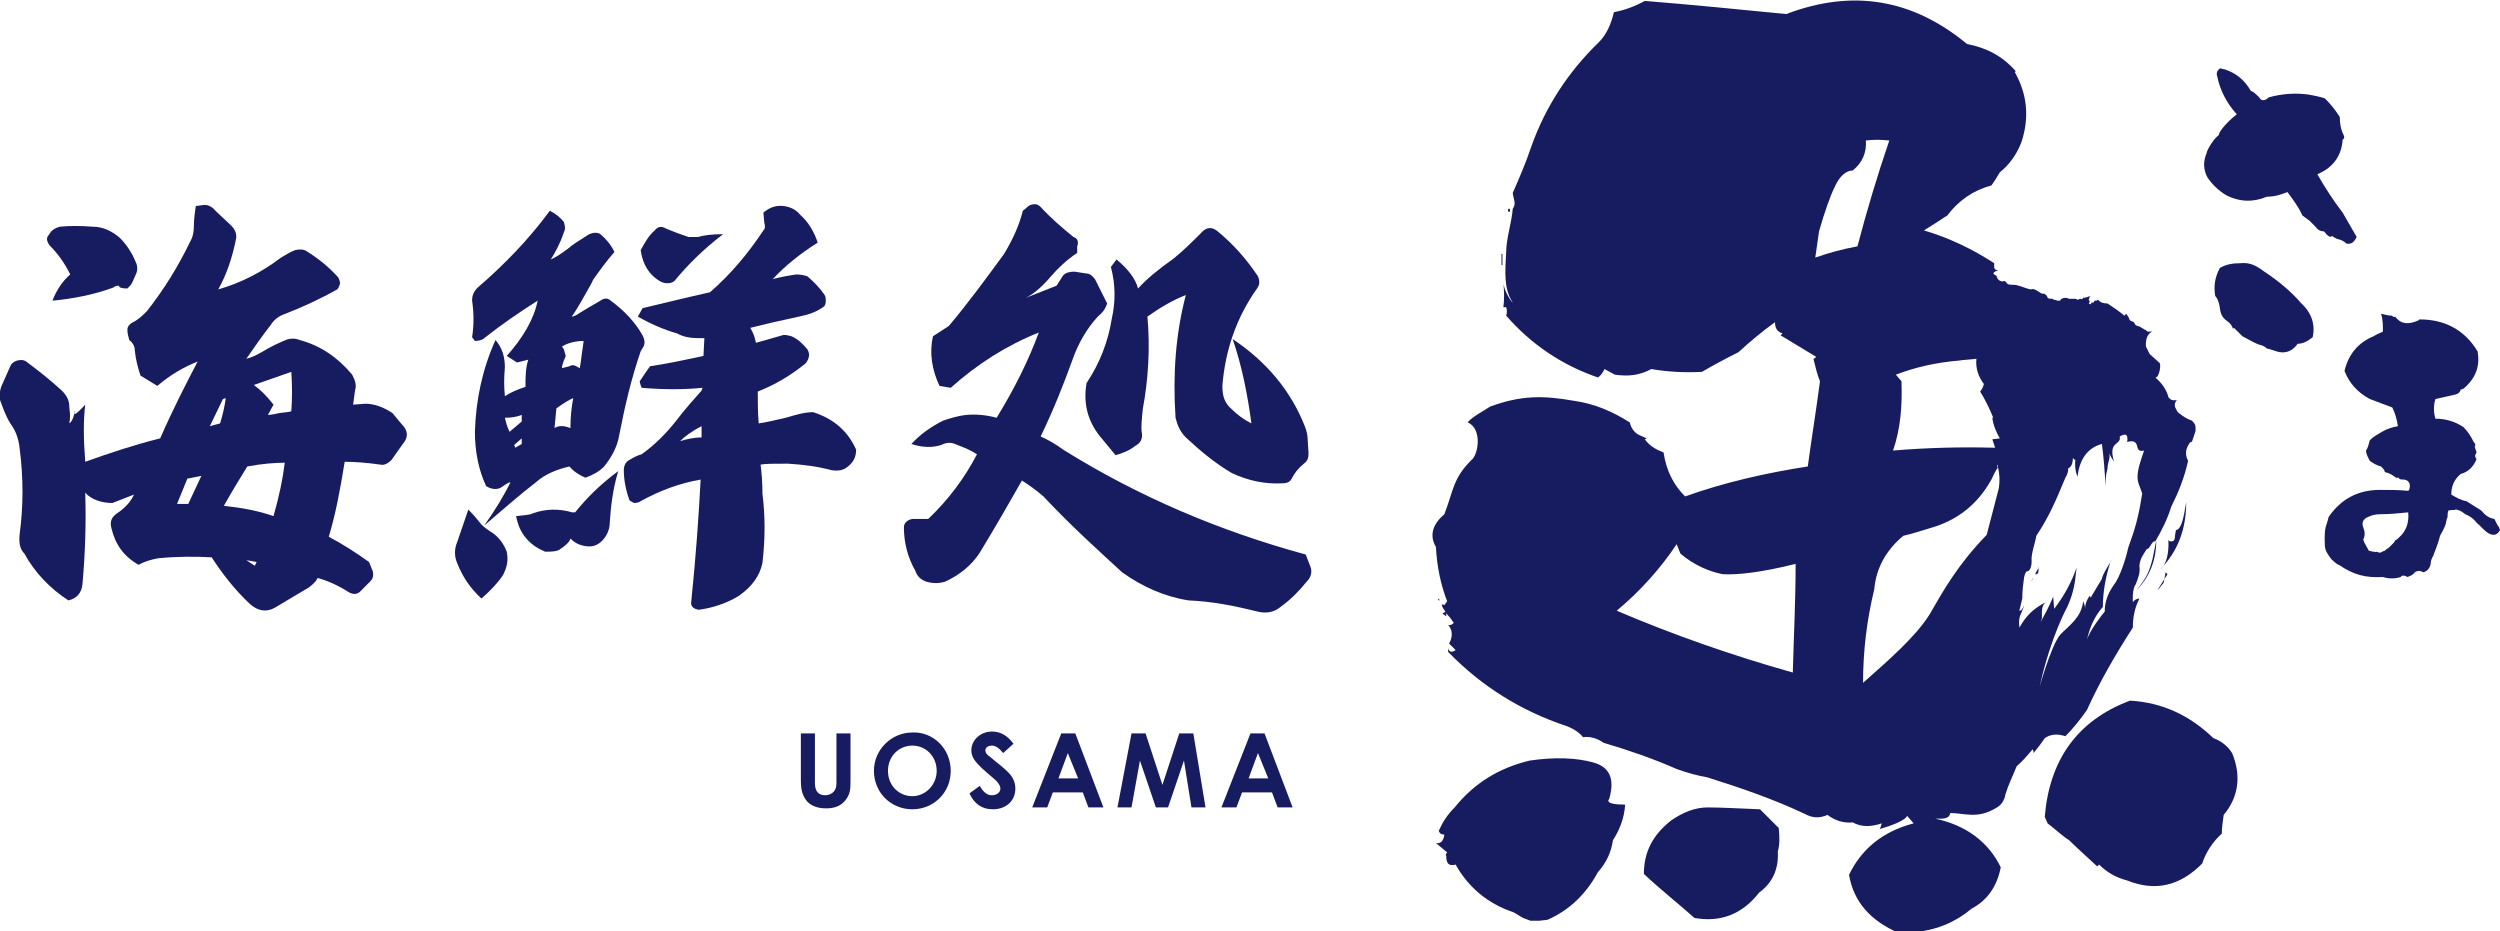 <?xml version="1.0" encoding="utf-8"?>
<!-- Generator: Adobe Illustrator 27.4.1, SVG Export Plug-In . SVG Version: 6.00 Build 0)  -->
<svg version="1.1" id="レイヤー_1" xmlns="http://www.w3.org/2000/svg" xmlns:xlink="http://www.w3.org/1999/xlink" x="0px"
	 y="0px" viewBox="0 0 266.9 99.4" style="enable-background:new 0 0 266.9 99.4;" xml:space="preserve">
<style type="text/css">
	.st0{fill:#171C61;}
</style>
<g>
	<g>
		<path class="st0" d="M8,43.8c-0.3,0.7,0.1,0.5,1.1-0.6c-0.2,1.6-0.2,3.6,0,6.1c2.5-0.9,5.2-1.8,8-2.5c1.4-3.2,2.8-5.9,4-8.2
			c-1.5,0.6-2.9,1.4-4.3,2.6L15,40.1c-0.3-0.9-0.5-1.7-0.6-2.6c0-0.4-0.1-0.8-0.6-1.2c-0.1-0.4-0.2-0.7-0.2-1.1
			c0-0.3,0.2-0.6,0.6-0.8c0.6-0.3,1-0.7,1.5-1.2c1.8-2.3,3.3-4.7,4.6-7.4c0.3-0.5,0.4-1.1,0.4-1.7c0-0.7,0.1-1.4,0.2-2.1l0.7-0.1
			c0.5-0.1,1,0.1,1.4,0.6l1.7,1.6c0.4,0.4,0.6,0.9,0.5,1.4c-0.4,2-1,3.8-1.9,5.4c2.4-0.7,4.6-1.8,6.7-3.4c0.5-0.3,1-0.6,1.5-0.8
			c0.5-0.1,0.9-0.1,1.2,0.1c1.3,0.8,2.4,1.7,3.4,2.8c0.1,0.2,0.2,0.4,0.2,0.7c-0.1,0.3-0.2,0.5-0.3,0.6c-1.8,1-3.7,1.9-5.8,2.7
			c-0.5,0.2-1,0.6-1.3,1.1c-0.8,1-1.7,2.3-2.6,3.6c0.5-0.1,1.1-0.4,1.8-0.8c0.8-0.5,1.7-0.9,2.4-1.2c0.5-0.2,1-0.2,1.5,0
			c2.2,0.6,4,1.8,5.6,3.7c0.3,0.6,0.5,1.1,0.3,1.7l-0.2,1.5l1.3-0.1c1,0,2,0.4,2.9,1l1,1.2c0.7,0.7,0.7,1.4,0.1,2.1l-1.2,1.7
			c-0.4,0.4-0.8,0.6-1.2,0.5c-1.4-0.2-2.7-0.3-3.8-0.3c-0.5,3.1-1,5.7-1.7,8c1.5,0.8,2.9,1.7,4.3,2.7l0.4,1c0.1,0.5,0,0.8-0.3,1.1
			l-0.9,0.9c-0.4,0.5-0.9,0.5-1.4,0.2c-1.1-0.7-2.2-1.2-3.3-1.5c-0.1,0.3-0.4,0.6-0.9,1l-3.7,2.2c-0.9,0.5-1.8,0.3-2.6-0.4
			c-1.7-1.6-3-3.3-4.1-5c-1.8-0.1-3.7-0.1-5.7,0.1c-0.6,0.1-1.4,0.3-2.1,0.7c-1.6-0.9-2.5-2.2-2.9-3.9c-0.2-0.7,0-1.2,0.6-1.6
			c0.9-0.6,1.5-1.3,1.8-2L12,53.7c-1.2,0-2.3-0.4-2.9-1.1c0.1,3.2,0,6.5-0.3,9.8c-0.1,0.9-0.6,1.5-1.5,1.7c-2-1.3-3.6-3-4.7-5
			C2.1,58.6,2,57.9,2.1,57c0.4-3,0.4-6,0-9.1c-0.1-1-0.4-1.9-1-2.7c-0.5-0.8-0.8-1.7-1.1-2.5c-0.1-0.6,0-1.2,0.3-1.8l0.8-1.8
			c0.1-0.3,0.4-0.5,0.7-0.6c0.4-0.1,0.7-0.1,1,0.1c1.2,0.9,2.5,1.9,3.8,3.1c0.6,0.6,0.8,1.1,0.8,1.8c0.1,0.7,0.1,1.2,0,1.7
			C7.7,45,7.9,44.5,8,43.8z M7.5,29.3c-0.6-1.2-1.3-2.2-2.2-3.1c-0.3-0.4-0.4-0.8-0.1-1.1l0.2-0.3c0.2-0.3,0.6-0.5,1-0.6
			c1-0.1,2.1-0.1,3.5,0c1.1,0,2.1,0.5,2.9,1.2c0.7,0.7,1.3,1.6,1.7,2.6c0.2,0.4,0.2,0.9,0,1.3l-0.4,0.9c-0.1,0.2-0.3,0.4-0.5,0.6
			c-0.6,0-0.9-0.1-0.9-0.3c-0.1,0-0.4,0-0.6,0.2c-2.2,0.8-4.4,1.2-6.5,1.4C6.1,30.8,6.8,29.9,7.5,29.3z M20.1,53.8l1.4-3l-1.5,0.3
			l-1.1,2.7L20.1,53.8z M22.4,45.5l1.1-0.3c0.3-1,0.5-1.9,0.6-2.7l-0.3,0.1L22.4,45.5z M23.9,54c1.8,0.2,3.6,0.5,5.3,1.1
			c0.6-2.1,1-4,1.2-5.7c-1,0-2.4,0.1-4,0.4C25.6,51.1,24.8,52.4,23.9,54z M27.4,60l-1.1-0.2l0.9,0.6L27.4,60z M27.1,41.1
			c0.7,0.5,1.4,1.2,2.1,2.1l-0.6,1.1c0,0,0.4,0,1.2-0.2c0.7-0.1,1.1-0.1,1.3-0.2c0.1-1.3,0.1-2.8,0-4.2L27.1,41.1z"/>
		<path class="st0" d="M51.4,56c0.3,0.3,0.7,0.6,1.2,0.9c0.7,0.5,1.2,1.2,1.5,2c0.2,1,0,1.7-0.4,2.5c-0.6,0.9-1.4,1.7-2.3,2.5
			c-1.2-1.1-2-2.3-2.6-3.8c-0.3-0.7-0.3-1.5,0-2.2l1.2-3.5C50.6,55,51,55.5,51.4,56z M58.7,22.5c0.6,0.3,1.1,0.7,1.5,1.2
			c0.1,0.4,0.2,0.7,0,1.1c-0.4,1.2-0.9,2.1-1.4,2.9c0.5-0.2,1.1-0.6,1.9-1.2c0.3-0.3,1.1-0.8,2.2-1.5c0.5-0.2,0.9-0.2,1.2,0
			c0.6,0.5,1.1,1.1,1.5,1.9c-0.8,0.9-1.6,2-2.3,3c0,0.1-0.4,0.8-1.2,2.2c-0.8,1.4-1.2,1.9-1.1,1.7c0.2,0,0.5-0.1,0.9-0.4
			c0.5-0.3,1.3-0.8,2.2-1.3c0.4-0.3,0.8-0.3,1.1,0c1.5,1.1,2.6,2.3,3.4,3.7c0.2,0.4,0.3,0.8,0.1,1.2l-0.3,0.5c-1,2.9-1.7,5.9-2.3,9
			c-0.2,1.2-0.8,2.3-1.6,3.3c-0.6,0.6-1.2,0.9-2,1.2c-0.7-0.3-1.3-0.7-1.7-1.2c-1.3,0.3-2.6,0.8-3.6,1.7c-1.7,1.3-3.5,2.9-5.5,4.6
			c1.2-1.7,2.1-3.2,2.8-4.6c-0.3,0-0.6,0.3-1.1,0.6c-0.5,0.2-1,0.1-1.5-0.2c-0.8-1.7-1.2-3.7-1.2-5.8c0.1-3.4,0.8-6.7,2.2-9.8
			c0.7,0.8,1,1.8,1,2.9c-0.1,1.2-0.1,2.1,0,3.1c0.6-0.4,1.3-0.7,2.2-1c0-1,0-2,0.3-2.9l-1.2,0.3L54.1,38c1.7-1.9,2.9-3.9,3.3-5.9
			c-1.9,1.2-3.8,2.5-5.7,4c-0.2,0.2-0.6,0.3-1,0.3L50.4,36c0.2-1.2,0.2-2.6,0-3.9c0-0.6,0.2-1,0.6-1.4
			C53.9,28.2,56.5,25.5,58.7,22.5z M54.4,46.1l1.3-1.1v-0.7c-0.5,0.2-1.1,0.3-1.8,0.3C54,45,54.1,45.5,54.4,46.1z M55,47.8l0.7-0.4
			v-0.6l-0.8,0.7L55,47.8z M56.9,54.8c1.4-0.5,2.8-0.5,4.2-0.1l0.3,0c1.2-1.5,2.7-3,4.6-4.4c-0.6,2-0.8,3.9-0.9,5.5
			c0,0.8-0.4,1.6-1,2.1c-0.5,0.4-1,0.5-1.6,0.4c-0.7-0.1-1.2-0.4-1.6-0.8c-0.1,0.4-0.6,0.8-1.2,1.2c-0.4,0.2-0.9,0.2-1.5,0.2
			c-0.7-0.3-1.4-0.7-2-1.4c-0.6-0.7-0.9-1.4-1.1-2.4C55.9,55,56.5,55,56.9,54.8z M59.2,45.7c0.3-0.2,0.8-0.3,1.4-0.1l0.3,0.1
			c0-1.1,0.1-2.2,0.3-3.2c-0.5,0.2-1.1,0.6-1.8,1.1L59.2,45.7z M60.2,37.3l0.2,0.7c-0.2,0.5-0.4,0.9-0.4,1.3l0.8-0.2
			c0.3-0.2,0.6-0.1,0.9,0.1l0.2,0.1c0-0.1,0.1-0.5,0.2-1.4c0.1-0.8,0.2-1.3,0.2-1.5c-0.8,0-1.7,0.2-2.3,0.6L60.2,37.3z M75.8,31.2
			c2.3-2,4.1-4.2,5.7-6.6c0.2-0.2,0.2-0.5,0.1-0.8l-0.1-1.1c0.7-0.6,1.4-0.8,2.2-0.7c0.7,0.1,1.3,0.4,1.7,0.9c0.9,0.8,1.5,1.8,1.9,3
			c-1.9,1.2-3.5,2.5-4.8,3.9c1.1-0.3,1.9-0.4,2.5-0.5c0.5,0,0.9,0.1,1.2,0.2c0.7,0.6,1.4,1.3,1.9,2.1c0.1,0.4,0.1,0.8-0.1,1.1
			c-0.8,0.6-1.7,0.9-2.7,1.1c-1.9,0.4-3.6,0.8-5.2,1.2c0.3,0.5,0.5,1,0.6,1.6c0.4-0.1,1.4-0.4,2.8-0.8c0.3-0.1,0.6,0,1,0.1
			c0.7,0.3,1.2,0.8,1.7,1.4c0.3,0.5,0.2,1-0.2,1.5c-1.6,1.3-3.3,2.3-5.1,3c0,1.1,0,2.2,0.1,3.4c0.7-0.1,1.6-0.3,2.9-0.6
			c1-0.3,2-0.6,2.9-0.6c2.2,0.7,3.7,2,4.6,4c0,0.8-0.3,1.4-1,1.9c-0.4,0.3-0.9,0.4-1.6,0.3c-1.5-0.4-3-0.6-4.7-0.7
			c-1.5,0-2.4,0-2.9,0.1c0.1,0.8,0.2,1.8,0.2,3.1c0.3,2.4,0.3,4.8,0,7.4c-0.3,1.4-1.1,2.5-2.5,3.5c-1.3,0.8-2.8,1.3-4.3,1.5
			c-0.6-0.1-0.9-0.4-0.8-0.9c0.5-4.8,0.8-9.2,1-13c-2.3,0.4-4.4,1.2-6.4,2.3c-0.1,0.1-0.4,0.2-0.7,0.2c-0.2-0.1-0.4-0.2-0.5-0.3
			c-0.4-1.1-0.6-2.2-0.6-3.2c0-0.5,0.2-0.9,0.6-1.1c0.5-0.3,0.9-0.5,1.3-0.6c1.4-1,2.6-2.2,3.7-3.6c1-1.3,1.9-2.3,2.7-3.2l0.1-0.3
			c-2,0.2-4.1,0.2-6.5,0c-0.1-0.3-0.2-0.5-0.2-0.7c0.4-0.6,0.8-1.2,1.1-1.6c1.4-0.2,3.4-0.6,5.7-1.1l0.1-1.9l-0.6,0
			c-0.8,0-1.6-0.1-2.3-0.5c-1.4-0.4-2.8-1-4.2-1.8l0.5-0.9C70.3,32.5,72.7,31.9,75.8,31.2z M73.5,25.3c0.3,0,0.6,0,1,0
			c0.7-0.2,1.6-0.3,2.7-0.3c-2.1,1.6-3.8,3.3-5.2,5c-0.4,0.3-0.9,0.3-1.4,0.1c-1.3-0.7-2-1.9-2.2-3.4c0.5-0.9,0.9-1.6,1.5-2.1
			c0.3-0.4,0.7-0.5,1.2-0.2C71.8,24.7,72.6,25,73.5,25.3z M74.9,46.7v-1.2c-1,0.5-1.8,1.1-2.3,1.6C73.2,46.9,74.1,46.7,74.9,46.7z"
			/>
		<path class="st0" d="M99.6,35.9l1.7-1.1c2.1-2.5,4-5.1,5.9-7.7c0.9-1.5,1.6-3,2-4.6l0.6-0.5c0.1-0.1,0.4-0.2,0.7-0.2
			c0.2,0,0.4,0.1,0.6,0.3c1.2,1.3,2.4,2.3,3.5,3.2c0.4,0.1,0.6,0.5,0.4,1V27c-1.2,0.8-2.1,1.7-2.8,2.5c-1.1,1.3-2.2,2.2-3.2,2.5
			c1-0.4,2.3-0.9,3.8-1.5l0.7-1.1c0.3-0.3,0.7-0.4,1.2-0.4l1.3,0.2c0.3,0,0.6,0.2,0.9,0.6l1.3,2.6c-0.2,0.6-0.5,1-1,1.4
			c-1.2,1.3-2.1,2.9-2.7,4.6c-0.9,2.5-2,5.3-3.4,8.2c0.7,0.3,1.6,0.8,2.4,1.4c8,5,16.7,8.7,25.9,11.2l0.5,1.3
			c0.2,0.5,0.1,1.1-0.4,1.6c-0.9,1.1-1.7,1.9-2.8,2.7c-0.7,0.6-1.6,0.7-2.4,0.5c-2.4-0.6-4.9-1.1-7.4-1.2c-2.6-0.4-5-1.5-7.1-3
			c-2.5-2.3-5.4-4.9-8.4-8.1c-0.7-0.6-1.5-1.2-2.3-1.7c-1.3,2.3-2.8,4.9-4.5,7.7c-0.9,1.4-2.2,2.4-3.7,3.1c-0.7,0.2-1.3,0.2-2,0
			c-0.6-0.2-1-0.6-1.2-1.2c-0.8-1.4-1.2-3-1.2-4.6c0-0.5,0.4-0.8,0.9-0.9l1.7,0c2.2-2.1,3.9-4.4,5.2-6.9c-0.6-0.4-1.3-0.7-2.1-1
			c-0.6-0.3-1.1-0.3-1.7,0c-0.9,0.3-2,0.3-3.2-0.1c1-1.1,2.2-1.9,3.4-2.5c0.9-0.3,1.6-0.5,2.4-0.6c1.1-0.1,2.2,0,3.3,0.3
			c1.9-3.1,3.4-6.1,4.5-9.1c-3.5,1.4-6.6,3.4-9.4,5.9l-1.2-0.2C99.5,39.5,99.2,37.7,99.6,35.9z M118.7,34c0.4-1.8,0.4-3.6-0.1-5.5
			l0.6-0.8c1.2,1,2,2,2.3,3.1c0.9-1,2.1-2,3.8-3.2c1.1-0.9,2-1.8,2.9-2.7c0.6-0.7,1.2-0.7,1.8-0.2c1.7,1.4,3.1,3,4.3,4.8
			c0.2,0.5,0.2,0.9-0.1,1.3c-2.2,3.1-3.4,6.6-3.7,10.4c0,1,0.2,1.7,0.8,2.3c0.8,0.8,1.5,1.3,2.3,1.7c-0.4-3-1-6.1-2-9
			c3.6,2.4,6.2,5.5,7.7,9.3c0.2,0.5,0.3,1,0.3,1.3l0.1,1.6c0,0.5-0.1,0.8-0.5,1.1c-0.6,0.5-1,1-1.3,1.6c-0.2,0.4-0.6,0.5-1,0.5
			c-1.9,0.1-3.7-0.3-5.4-1.1c-1.7-1-3.3-2.3-4.9-3.8c-0.6-0.6-0.9-1.3-1.1-2.1c-0.3-4.6,0-8.9,1.1-13.1c-1.3,0.5-2.7,1.3-4.1,2.3
			c0.3,3.3,0.1,6.7-0.5,9.9c-0.1,1.1-0.2,1.9-0.1,2.5c0.1,0.6-0.1,1.1-0.7,1.4c-0.6,0.5-1.4,0.8-2.1,1c-0.5-0.6-1-1.2-1.4-1.7
			c-1.5-1.7-2.1-3.7-1.7-6C117.4,38.8,118.3,36.5,118.7,34z"/>
	</g>
	<g>
		<path class="st0" d="M85.5,78.3H87v5.3c0,0.9,0.4,1.3,1.1,1.3c0.4,0,0.8-0.2,1-0.5c0.2-0.3,0.2-0.6,0.2-1v-5.1h1.5v5
			c0,0.9,0,1.5-0.6,2.2c-0.5,0.6-1.2,0.8-2,0.8c-0.8,0-1.5-0.2-2-0.7c-0.6-0.7-0.7-1.4-0.7-2.4V78.3z"/>
		<path class="st0" d="M101.5,82.3c0,2.3-1.8,4.1-4.1,4.1c-2.3,0-4.1-1.8-4.1-4.1c0-2.3,1.9-4.1,4.1-4.1
			C99.6,78.1,101.5,79.9,101.5,82.3z M94.8,82.3c0,1.6,1.2,2.7,2.6,2.7c1.4,0,2.6-1.2,2.6-2.7c0-1.5-1.1-2.7-2.6-2.7
			C96,79.6,94.8,80.7,94.8,82.3z"/>
		<path class="st0" d="M104.6,83.9c0.4,0.7,0.8,1,1.3,1c0.5,0,0.9-0.3,0.9-0.7c0-0.3-0.2-0.6-0.5-0.9c-1.6-1.4-2.6-2.1-2.6-3.2
			c0-1.1,1-2,2.2-2c1,0,1.7,0.5,2.3,1.3l-1.1,1c-0.4-0.5-0.8-0.8-1.2-0.8c-0.4,0-0.7,0.2-0.7,0.5c0,0.3,0.2,0.5,0.5,0.7
			c1.5,1.3,2.7,1.9,2.7,3.4c0,1.3-1,2.2-2.4,2.2c-1.2,0-2-0.6-2.5-1.7L104.6,83.9z"/>
		<path class="st0" d="M113.3,78.3h1.5l3,7.9h-1.6l-0.6-1.6h-3.2l-0.6,1.6h-1.6L113.3,78.3z M114,80.4l-1,2.7h2.1L114,80.4z"/>
		<path class="st0" d="M120.8,78.3h1.5l1.8,5.5l1.8-5.5h1.5l1.3,7.9h-1.5l-0.8-5l-1.7,5h-1.3l-1.7-5l-0.9,5h-1.5L120.8,78.3z"/>
		<path class="st0" d="M133.5,78.3h1.5l3,7.9h-1.6l-0.6-1.6h-3.2l-0.6,1.6h-1.6L133.5,78.3z M134.3,80.4l-1,2.7h2.1L134.3,80.4z"/>
	</g>
	<g>
		<g>
			<path class="st0" d="M154.2,64.6l0.3-0.4c-0.7-1.8-1.1-3.8-1.2-5.8c-0.7-1.2-0.4-2.4,0.9-3.5c1-2.6,0.9-3.8,2.9-5.8
				c0.7-0.5,1.2-3.3-0.4-4c0.3-0.5,1.8-1.3,2.4-1.7c3.3-1.2,5.6-1.2,9-0.6c2.1,0.3,4,1.1,5.9,2.3c0.1,0.5,0.4,1,0.9,1.3l0.9,0.4
				l-0.2,0.1c0.5,0.7,1.2,1.1,2,1.4c0.3,2,1.1,3.5,2.3,4.7c4.2-1.5,8.6-2.5,13.1-3.2c0.4-3,0.9-6,1.3-9.1c-0.3-0.7-0.5-1.6-0.7-2.4
				c0.1,0,0.2-0.1,0.3-0.2l-3.8-2.3l0.2-0.2c-0.6-0.2-0.8-0.6-0.8-1.2c-1.4,1-2.7,2.1-3.9,3.2c-1.4,0.7-2.7,1.4-3.9,2.1
				c-1.8,0.1-3.7,0-5.4-0.3c-1.3,0.7-2.5,0.8-3.9,0.6l-1.1-0.6c-0.2,0.4-0.4,0.7-0.7,0.9c-3.8-1.3-7.1-3.5-9.8-6.6
				c0.1-0.3,0.1-0.6,0-0.9h-0.3c0.1-0.8,0.1-1.5,0-2.7c0,0.9,0.9,2.2,1,2.2c-1-1.5-0.8-3.4-0.7-5.4c0-1.4,0.6-3.2,0.7-4.6
				c0.4-0.6,0.1-0.9,0-1.7c0.7-1.6,1.4-3.2,2-5c1.5-4.2,3.9-7.9,7.2-11.1c0.8-0.8,1.3-1.9,1.6-3.2c1.1-0.2,2.2-0.6,3.3-1.2
				c5,0.4,10,0.9,15.1,1.4c7.1-2.7,13.5-1.6,19.3,3.2c2.1,0.4,3.8,1.3,5.2,2.9l-0.1,0.1c1.3,2.3,1.6,4.8,0.7,7.5
				c-0.5,1.3-1.3,2.4-2.3,3.2c-0.3,0.5-0.6,1-0.9,1.4c-1.9,0.5-3.5,1.6-4.7,3.2c-0.9,0.6-1.7,1.1-2.5,1.6c2.7,0.8,5.2,2,7.5,3.5
				c0,0.2,0,0.4,0,0.5c0.1,0.2,0.3,0.3,0.5,0.3c-0.3,0-0.5,0.1-0.6,0.3c0.1,0.1,0.2,0.2,0.3,0.2c0.1,0.1,0.1,0.3,0.2,0.4
				c0.1,0.1,0.2,0.2,0.3,0.2c0.1,0.1,0.3,0,0.4,0c0.1,0,0.2,0.2,0.3,0.3c0.2,0.1,0.3,0.1,0.5,0.1c0.2,0,0.4,0,0.7,0.1
				c0.4,0.1,0.8,0.3,1.3,0.4c0.1,0,0.3-0.1,0.4,0c0.3,0.1,0.5,0.3,0.7,0.4c0.1,0.1,0.3,0,0.4,0.1c0.2,0.1,0.3,0.3,0.3,0.4
				c0.1,0.1,0.4,0.1,0.5,0.1c0.1,0,0.1,0.1,0.2,0.1c0.1,0,0.3,0.1,0.4,0.1c0.1,0,0.2,0,0.2,0c0.1,0,0.1-0.2,0.2-0.2
				c0.2-0.1,0.3-0.1,0.3-0.1c0.2,0,0.3,0,0.5,0.1c0.1,0,0.1,0,0.2,0c0.1,0,0.1,0,0.2,0c0.1,0,0.2,0,0.3,0c0.1,0,0.1,0.1,0.2,0.1
				c0.1,0,0.2-0.1,0.3-0.1c0.1,0,0.1,0.1,0.2,0c0.1,0,0.1-0.2,0.2-0.1c0.1,0,0.3-0.1,0.4-0.1c0.1-0.1,0.2,0,0.3-0.1
				c-0.1,0.1-0.2,0.3-0.2,0.4c0,0.1,0.1,0.1,0.1,0.2l-0.1,0.2l0.2,0.1c0-0.1,0.1-0.1,0.1-0.2c0,0,0.1,0,0.2,0c0,0,0.1-0.1,0.1-0.2
				c0.1,0,0.2,0,0.2,0c0.1,0,0.1-0.1,0.2-0.1c0.2,0.3,0.6,0.4,1,0.4c0.6,0.4,1.2,0.8,1.8,1.3l0.2-0.2c0.1,0.1,0.1,0.2,0.2,0.3
				c0.1,0.1,0.1,0.3,0.2,0.4c0.1,0.1,0.3,0.1,0.4,0.2c0.1,0.1,0.1,0.2,0.2,0.3c0.1,0.1,0.3,0.1,0.5,0.2c0.1,0.1,0.2,0.1,0.3,0.2
				c0.1,0,0.1,0.1,0.2,0.1c0.1,0,0.2,0.2,0.3,0.2c0.2,0,0.3,0,0.5,0c0,0-0.8,0.2-0.7,1.6c0.1,0.2,0.3,0.6,0.4,0.8
				c0.2,0.2,0.8,0.7,1,0.9c0.3,0.1,0,1.7-0.4,1.6c0.7,0.6,1.2,1.3,1.4,2.1c0.2,0.3,0.5,0.4,0.9,0.3c-0.4,0.5-0.2,0.8,0.1,1.3
				c0,0,0.8,0.7,1.5,0.9c0.4,0.4,0.4,0.5,0.4,1.1l-0.4,1.2c-0.1-0.2-0.5,0.4-0.6,0.9c-0.1,0.6,0.2,1.1,0.2,1.1
				c-0.4,1.8-1,3.3-1.8,4.9c-0.4,1.3-1,2.5-1.7,3.7c-0.4-0.1-0.6,0.9-0.9,0.8c-0.5,0.8-0.7,1-0.8,1.8c0.1,0.8-0.1,1.2-0.4,2
				c-0.4,0.5-0.3,1.9-0.3,1.9c0.1-0.2,0.4-0.4,0.7-0.4c-0.5,1-0.7,2-0.7,3.1c-1.8,2.8-3.5,5.7-4.9,8.8c-0.7,1-1.5,2-2.3,2.8
				c-0.9-0.3-1.6-0.2-2.2,0.2c-0.4,0.6-0.8,1.1-1.2,1.6c0-0.1,0-0.3-0.1-0.4c-0.6,0.7-1.1,1.3-1.7,1.8c-0.4,1-0.9,2-1.2,3
				c-0.1,0.6-0.4,1.1-0.9,1.4c-2.1,1.3-3.4,0.6-5,0.6c-0.1,0.7-0.9,0.6-1.6,0.6c3.3,0.7,5.7,2.5,7,5.2c-0.4,2-1.4,3.5-3.1,4.4
				c-1.8,1.5-3.8,2.3-6,2.5c-0.5,0.7-1.1,0.7-1.8,0.1c-3-1.3-4.8-3.3-5.3-6.2c1.3-2.7,3.5-4.6,6.9-5.5l-0.7-0.8c0,0-0.1,0.6-2.9,1.4
				l0.2-0.6c-1.2,0.4-2.2,0.4-3.1-0.1c-1,0.1-1.9-0.2-2.7-0.8c-0.9,0.4-1.7,0.3-2.4-0.1c-3.4-1.6-6.9-2.8-10.4-3.9
				c-1.1-0.2-2.2-0.5-3.3-0.9c-2.5-1.1-5.1-2-7.8-2.8c-0.7-0.5-1.5-0.7-2.2-0.6c-0.4-0.5-1-0.9-1.8-1.2c-4.8-1.6-9-4.2-12.6-7.9
				v-0.4c0.1,0.4,0.4,0.5,0.8,0.2l-0.7-0.7c0.4-0.7,0.4-1.4-0.1-2c0.2,0.1,0.4,0,0.6-0.2c-0.2-0.3-0.4-0.6-0.7-0.9
				C153.8,64.6,153.8,64.4,154.2,64.6z M161.6,97.4c-2.7-0.9-4.8-2.6-6.2-5.1c-0.7,0.2-1-0.1-1-0.9c-0.1-0.1,0-0.3,0.1-0.4l-1.2-1
				c0.5,0.1,0.8-0.2,0.9-0.9c-0.3,0-0.5-0.1-0.6-0.4c0.4-0.9,0.9-1.7,1.7-2.5c2.1-2.6,4.7-4.2,8-5c2.7-0.4,5-0.3,6.8,0.2
				c1.8,0.5,2.3,1.8,1.7,3.9c0,0-0.7,0.6,1.7,0.6c-0.1,1.5-0.6,2.7-1.3,3.8c-0.2,1.3-0.7,2.4-1.6,3.4c-1.3,2.4-3.1,4.1-5.4,5.1
				l-0.9,0.1l-0.9,0l-0.8-0.3L161.6,97.4z M153.6,63.9l0.1,0.2C153.5,64.1,153.5,64,153.6,63.9z M154.4,65.2v0.6l-0.4-0.3
				C154.1,65.4,154.3,65.4,154.4,65.2z M160.3,27.1h0.1v1.2h-0.1V27.1z M161,22.3h0.2l0,0.3H161L161,22.3z M179.4,59.1l-0.4-1
				c-1.8,2.7-4,5.1-6.4,7.1c6.1,2.6,12.4,4.8,18.8,6.6c0.1-3.8,0.3-7.7,0.3-11.6c-3.6,0.9-6.2,1.2-7.8,1.1
				C182.4,61,180.8,60.3,179.4,59.1z M187.9,86.4l2,2c0.1,1,0.1,1.8-0.1,2.5c0.1,1.8-0.5,3.3-2,4.4c-1.8,2.3-4.1,3.2-6.9,2.7
				c-1.8-1.6-3.7-3.1-5.4-4.7c0-2.4,1-4.2,2.9-5.7c1.3-0.9,2.6-1.4,3.9-1.4C183.7,86.2,185.5,86.3,187.9,86.4z M194.2,24.7l-0.4,2.8
				c1.4-0.5,2.9-0.9,4.5-1.2c1-3.8,2.1-7.5,3.4-11.3c-0.9-0.1-1.7-0.1-2.5,0c0.1,1.3-0.4,2.4-1.4,3.2c-0.7,0-1.4,0.6-1.9,1.7
				C195.4,20.9,194.8,22.6,194.2,24.7z M212.1,57.1l1.3-5c0.1-0.7,0.1-1.5-0.1-2.2c0-0.1,0-0.2-0.1-0.3c0,0.1,0,0.3,0.1,0.3
				c-0.3,0.4-0.5,0.9-0.7,1.3c-1.5,2.7-3.7,4.4-6.6,5.2c-1,0.3-1.9,0.6-2.8,0.8c-1.8,1.5-2.9,3.4-3.1,5.7c-0.8,3.3-1.2,6.6-1.2,10
				c2.7-2.4,5.6-4.9,7.1-7.3C207.5,63,209,60.3,212.1,57.1z M202.4,40l0.6,0.7c0.1,2.6-0.1,5.1-0.9,7.4c3.6-0.3,7.2-0.4,10.9-0.3
				l-0.3-0.9l0.8-0.1c-0.4-0.7-0.7-1.4-0.8-2.2h0.1c-0.4-1-0.9-2-1.4-2.8c0.1-0.1,0.3-0.4,0.4-0.8c-0.6-0.8-0.9-1.7-0.8-2.7
				c-0.7,0.1-1.3,0.1-1.9,0.2C206.7,38.7,204.5,39.2,202.4,40z M215.9,63.9c0,0-0.4,1.6-0.3,1.3c0.2,0,0.3-0.1,0.5-0.6
				c-0.2,0.9-0.7,1.1-0.5,2.4c0.7-1.3,1.6-2.1,2.8-2.7c-0.5,0.4-0.4,1.1-0.4,1.7c-0.3,1-0.5,0.7-1,2.8c0.1-1.3,0.7-2.1,0.7-2.1
				c0.6-1.1,1-1.8,1.5-3l0.1,1.3c1-1.3,1.8-2.7,2.4-4.4l-0.1,0.8c-0.1,1.2-0.4,2.3-0.9,3.4c0,0-1.7,3-2.9,8.3
				c-0.3,1.2,1.1-4.2,2.2-5.4c1-1,2.2-1.8,2.4-3.5c0.1,0.2,0.2,0.5,0.2,0.8c0-0.5,0.2-1,0.5-1.4l0.1,0.2l1.2-2
				c0-0.4,1.1-2.1,1.1-2.1c-0.1,0.1-0.1,0.3-0.2,0.3c-0.5,1.6-0.8,3.2-0.8,4.8c-0.9,1-1.4,2.2-1.7,3.5c0.3-1,1.7-2.8,1.9-3
				c0-1,0.3-1.9,1-2.9c0.6-0.7,1.3-2.9,1.5-3.9c0.8-2.2,1.1-3.3,1.5-5.8c-0.2-0.7-0.5-1.1-0.5-1.8c0-0.8,0.4-1.9,0.7-2.8
				c-0.4,0.1-0.6,0-0.7-0.3c-0.1-0.7-0.5-0.8-1.1-0.6c0.1-0.8-0.1-1-0.8-0.6c0.2,1-1.3,0.4-0.6,2.7c-0.2-0.3-0.4-0.6-0.5-0.9
				c0.1,0.6-0.2,1-0.2,1.6c-0.1,0.6-0.2,0.4-0.2,1.9c-0.1-1.5-0.2-3-0.4-4.5c-1.5,0.4-2.4,1.6-2.6,3.5c-0.3-0.7-0.3-1.4-0.2-2.2
				c0.1,0.2,0,0.4-0.1,0.4l-0.2-0.2c0,0.6-0.2,1-0.5,1.1c0,0.4-0.1,0.7-0.3,1c-1,2.4-1.7,4.1-3.1,6.2c-0.1,0.7-0.6,2-0.5,2.7
				c0,0.5-0.1,0.9-0.4,1.1c-0.1-0.1-0.3,0.1-0.4,0.6C216,62.3,215.9,63,215.9,63.9z M217,61.8l0.1-0.1c-0.1,0.2-0.2,0.3-0.3,0.3
				C216.8,62.1,216.9,62,217,61.8z M217.6,60.7v-0.3c0.1,0.6,0,0.9-0.2,0.9C217.2,61.4,217.3,61.2,217.6,60.7z M218.6,87.9l-0.3-0.7
				c0.5-6.1,3.5-10.3,9.1-12.4c3.5,0.2,6.4,1.6,8.9,4c0.8,0.3,1.5,0.8,2,1.6c1,2.4,0.7,4.7-0.9,6.6c-0.1,0.7-0.2,1.4-0.2,2
				c-1,0.9-1.7,2-2.1,3.2c-2.4,2.4-5,3-8,1.8c-1.2-0.3-2.2-0.9-3-1.7l-0.2,0.2c-1.4-1.3-2.4-2.2-3-2.8
				C220.1,89.2,219.4,88.5,218.6,87.9z M230.2,57.7c0,2.1-0.7,3.9-2.1,5.3c0.5-0.6,0.9-1.2,1.1-1.6c0.2-0.4,0.3-0.6,0.6-1.7
				 M231,62.2l0.2-1.1l0.2,0.2C230.2,63.2,230,63.5,231,62.2z M232.2,57.2l0.1-0.6c0.7-0.1,0.9-1.9,1.1-3c0,2.9-0.9,5.3-2.8,7.2
				c0.4-0.3,1-1.1,0.9-3.2c0,0.1,0.1,0.2,0.3,0.2C232.1,57.8,232.2,57.6,232.2,57.2z"/>
		</g>
		<g>
			<path class="st0" d="M248.2,24.8l-0.1-0.1c-0.4,0-0.7-0.2-0.9-0.5l-0.6-0.6c0,0-0.5-0.4-0.8-0.6c-0.4-0.9-1-1.7-1.6-2.5
				c-0.7,0.3-1.4,0.5-2.2,0.5c-1.4,0.6-2.9,0.6-4.4-0.2c-0.8-0.5-1.4-1.1-1.9-1.8c-0.5-0.9-0.5-1.8-0.1-2.7c-0.1,0,0.6-1.4,1.3-1.9
				c-0.1-0.1,0.5-1.1,1.9-2.2c-1.1-1.2-1.8-2.6-2.1-4.1c-0.1-0.2,0-0.5,0.1-0.6c0.1-0.1,0.1-0.1,0.2-0.2c0.2,0,0.3,0.1,0.5,0.1
				c1.2,0.4,2.1,1.1,2.8,2.3c0.3,0.1,0.6,0.4,0.9,0.7c0.2,0.4,0.6,0.4,1,0c1.4-0.4,2.9-0.5,4.3-0.3c0.5,0.1,1.1,0.2,1.7,0.4
				c0.6,0.6,1.1,1.2,1.6,2c0,0.7,0.1,1.3,0.4,1.9c0.1,0.2,0.1,0.4-0.1,0.5c-0.1,1.7-1,3-2.7,3.7c0.8,1.4,1.7,2.8,2.7,4.1
				c0.5,0.9,1,1.7,1.5,2.6c-0.3,0.6-0.6,0.8-1.1,0.7c-0.3-0.3-0.6-0.4-1-0.5c-0.2-0.1-0.4-0.2-0.5-0.3c-0.2,0.1-0.3,0.1-0.4,0
				C248.4,25.1,248.3,24.9,248.2,24.8z M239.4,35.9l-0.9-0.9l-0.1,0.1c-0.1-0.3-0.3-0.6-0.6-0.8c-0.3-0.2-0.6-0.5-0.7-0.9
				c-0.1-0.3-0.1-0.6-0.2-1c-0.1-0.3-0.2-0.6-0.4-0.8c-0.2-1.1,0-2.1,0.5-3c0.7-0.4,1.4-0.5,2.2-0.5c0.9-0.1,1.6,0.2,2.4,0.8
				c1.5,1,2.9,2.1,4.1,3.5c1.1,1,1.5,2.3,1.2,3.6c-0.5,0.4-1,0.7-1.6,0.7c-0.5,0.7-1.1,1-1.9,0.9c-0.5-0.1-0.9-0.3-1.4-0.4
				c-0.1-0.1-0.3-0.3-0.8-0.4C240.9,36.7,240.3,36.4,239.4,35.9z"/>
		</g>
		<g>
			<path class="st0" d="M266.3,55.4l0.3,0.6l0.2,0.3l0.1,0.3c-0.3,0.5-0.6,0.6-1.1,0.4c-0.6-0.3-0.9-0.8-1.4-1.2
				c-0.3-0.4-0.7-0.7-1.2-0.9c-0.4-0.3-0.7-0.5-1.1-0.5c0,0.1-0.3,0-0.7,0.1c-0.1,0.2-0.1,0.5-0.1,0.7c-0.3,0.7,0.1,0.4-0.8,2
				c-0.3,1.2-0.8,2.2-0.7,2.1c-0.2,0.3-0.3,0.6-0.3,0.9c-0.1,0.5-0.4,0.8-0.8,0.9c-0.3-0.2-0.6-0.2-0.9,0c-0.2,0.3-0.5,0.4-0.8,0.5
				c-0.3-0.2-0.6-0.2-0.7,0c-0.6,0.2-1.3,0.2-1.9,0c-1.8,0.1-3.1-0.2-4.7-1.3c-0.2,0-0.8-0.6-0.8-0.6c-0.3-0.4-0.7-0.9-0.7-1.5
				c-0.1-2.1,0.2-2,0.4-3c1.3-1.9,3.1-2.9,5.5-2.9c1,0,2,0,3,0.1l0.1-0.1c0.2-0.6,0-1-0.5-1.1c-0.3,0-0.6,0-0.6-0.2l-0.3,0
				c-0.4-0.3-0.7-0.5-1.2-0.6c0-0.2-0.2-0.4-0.4-0.6c-0.4-0.1-0.8-0.3-1.2-0.6c-0.2-0.4-0.4-0.7-0.4-1.1c0.2-0.3,0.3-0.7,0.4-1.1
				c0.4-0.4,0.8-0.6,1.3-0.9c0.5-0.3,1.1-0.5,1.7-0.6c-0.1-0.7-0.3-1.4-0.6-2c-0.8-0.3-1.6-0.6-2.4-0.9c-1.3-0.7-2.2-1.7-2.7-3
				c0.4-1.7,1.4-3,3.1-3.7c0.3-0.2,0.6-0.3,1-0.5c0-0.6,0-1.3-0.2-1.9c0.4,0.1,0.8,0.2,1.2,0.2c0,0.1,0.2,0.2,0.3,0.1
				c0.6,0.8,1.4,0.9,2.5,0.4l0.1-0.1c2.7,0,4.8,1.1,6.2,3.4c0.3,1.6-0.2,2.9-1.5,4c-0.1,0-0.2,0.1-0.3,0.1c-0.1,0.4-0.4,0.5-0.9,0.6
				l-1.8,0.4c-0.2,0.7-0.2,1.4,0,2.1c1.1,0,2.1,0.3,3,0.9c0.5,0.5,0.8,1,1.1,1.6c0.2,0.2,0.2,0.3,0.1,0.5l0.2,0.6
				c-0.2,0.3-0.2,0.5,0,0.7c-0.3,0.8-0.9,1.4-1.7,1.6c-0.7,0.6-1,1.3-1,2.2c0.5,0.3,1,0.6,1.6,0.7l1.6,1
				C265.3,55,265.7,55.3,266.3,55.4z M255.4,58.1l0.2-0.2l0.1-0.2c0.2-0.1,0.3-0.2,0.4-0.3c0.8-0.7,1.1-1.6,1-2.7
				c-1,0.1-2,0.2-3,0.2c-0.5,0-0.9,0.1-1.3,0.3c-0.5,0.2-0.7,0.6-0.5,1.1c0.2,0.5,0.2,0.9,0,1.3c0.1,0.4,0.4,0.8,0.6,1.2
				c0.2,0,0.3,0.1,0.5,0.1c0.2,0,0.2,0.1,0.3,0L254,59h0c0.1,0,0.2,0,0.3-0.1c0.1,0,0.2-0.1,0.3-0.1c0.1-0.1,0.2-0.2,0.4-0.3
				C255.2,58.3,255.3,58.2,255.4,58.1z M259.7,60.1l0,0.1L259.7,60.1L259.7,60.1z"/>
		</g>
		<path class="st0" d="M214.8,30.4"/>
	</g>
</g>
</svg>
